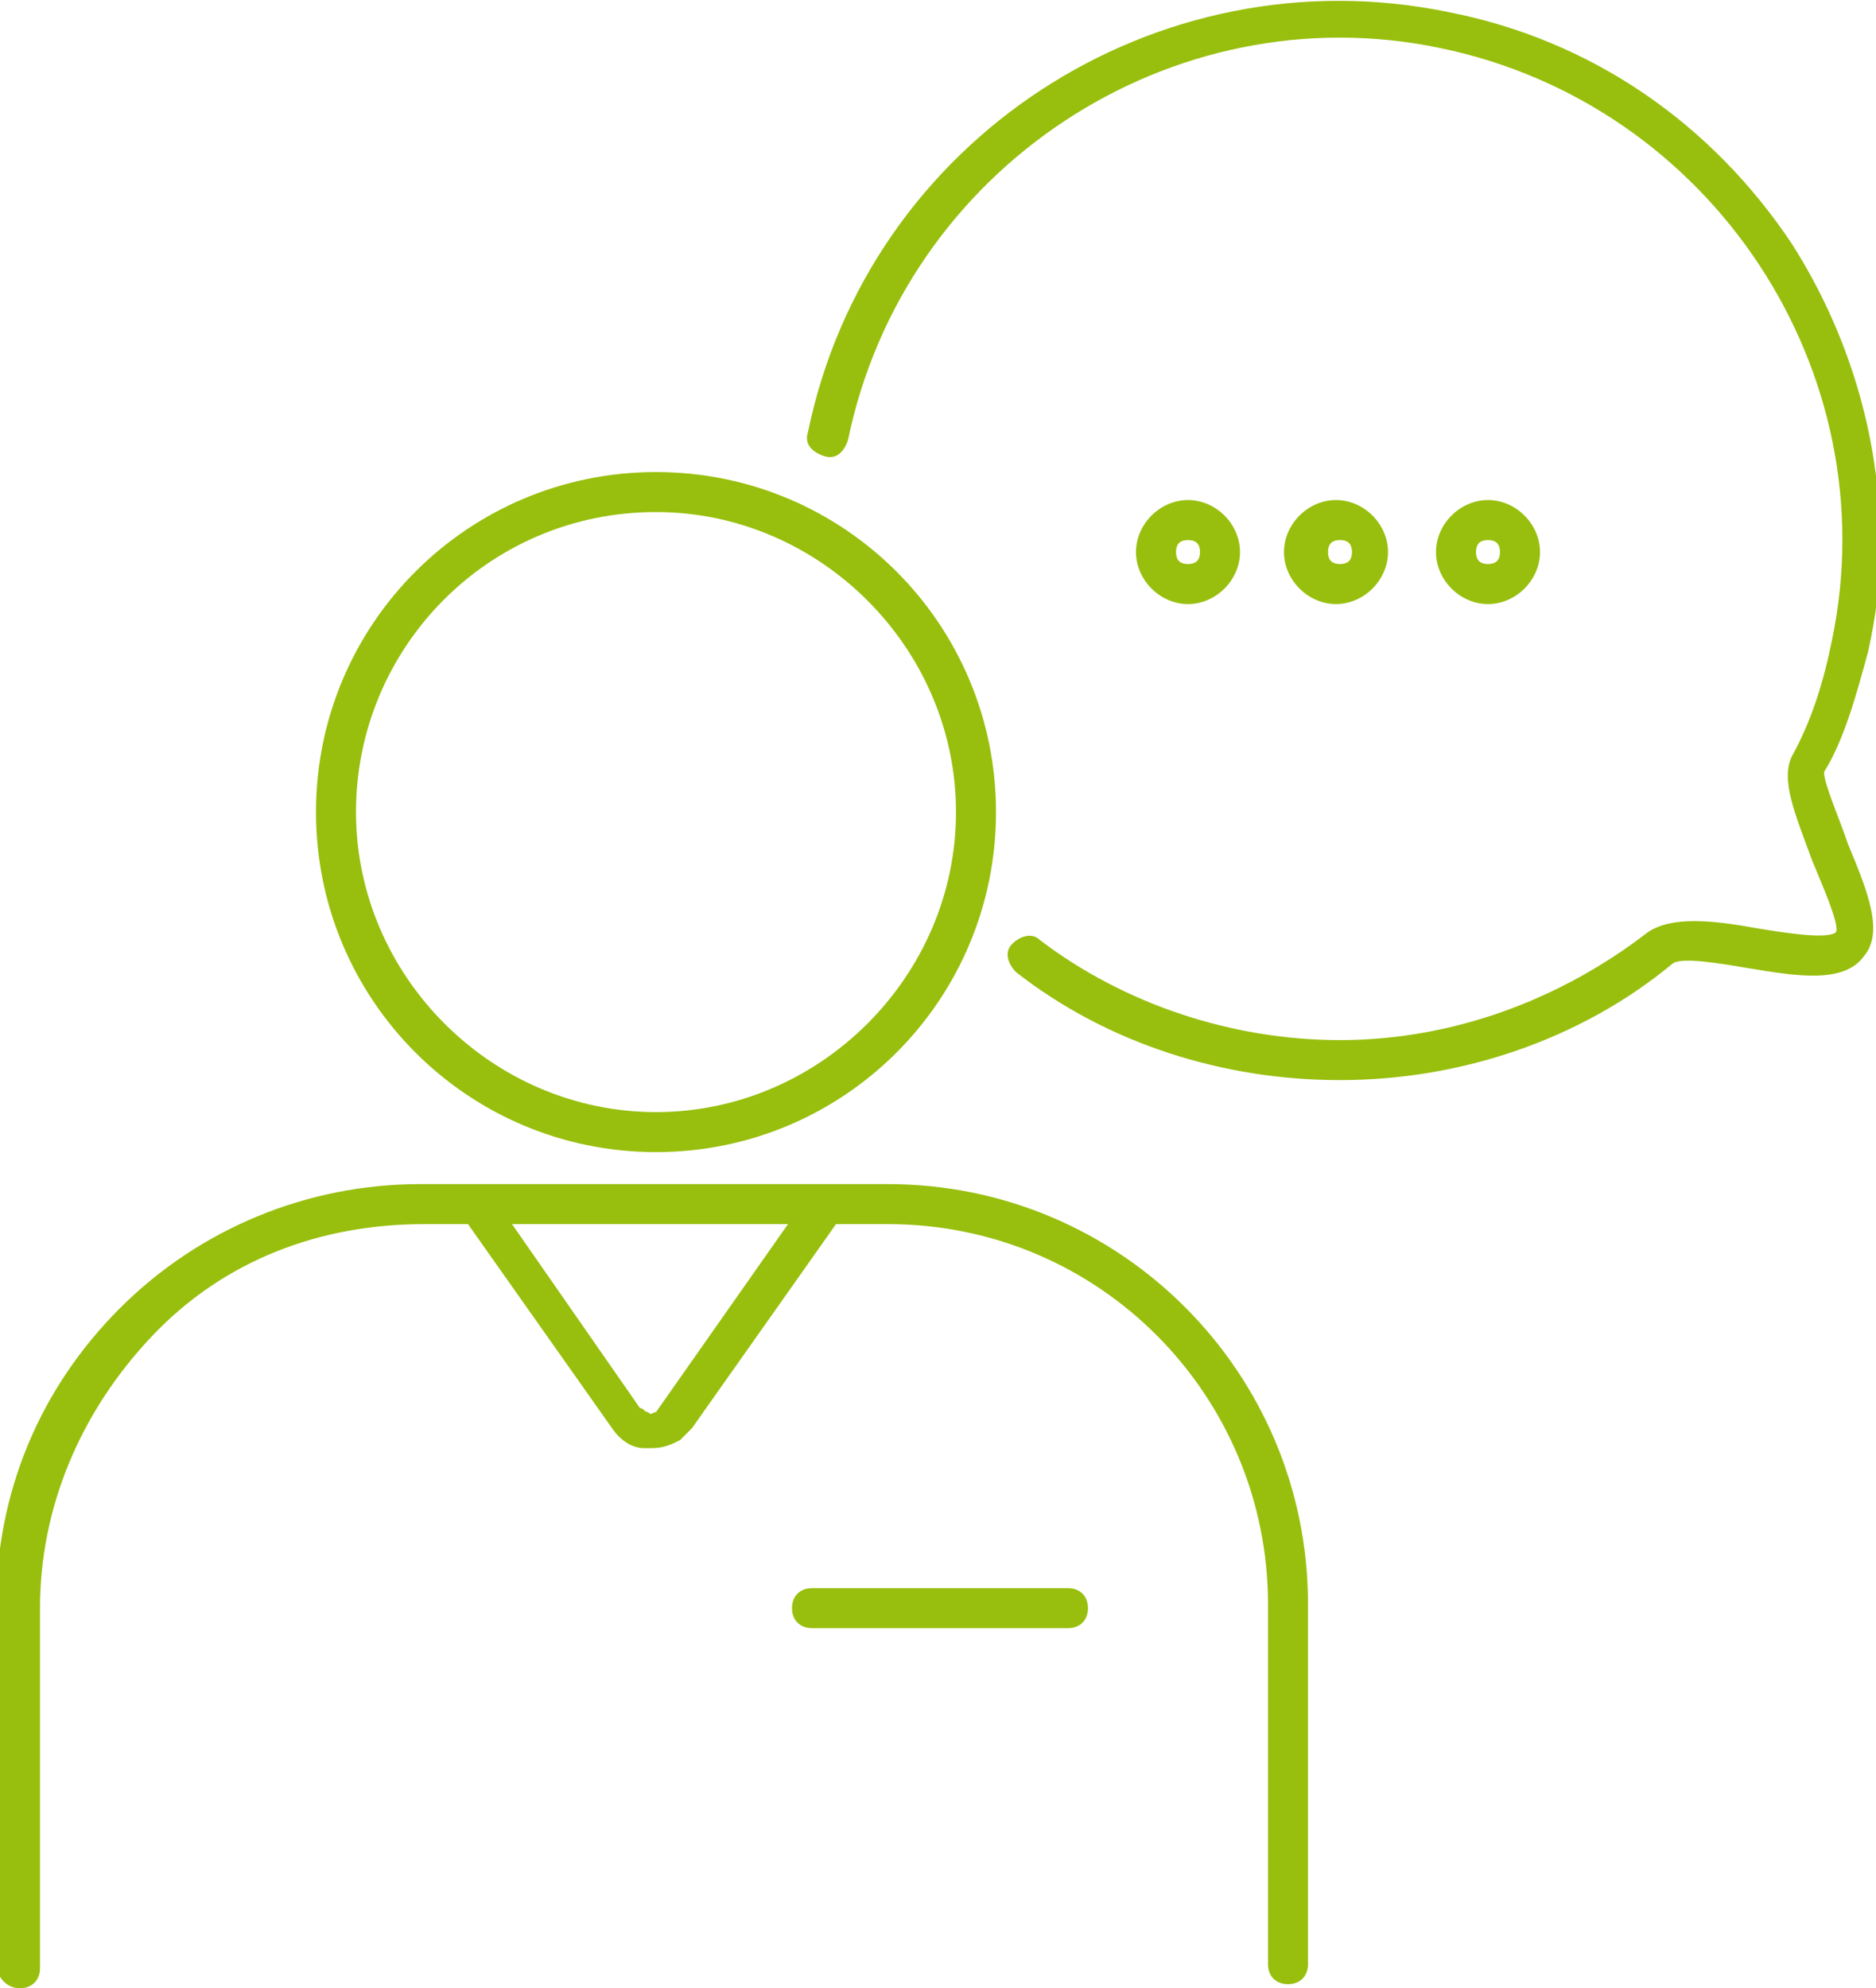 <?xml version="1.0" encoding="utf-8"?>
<!-- Generator: Adobe Illustrator 26.5.0, SVG Export Plug-In . SVG Version: 6.00 Build 0)  -->
<svg version="1.1" id="Grupo_658" xmlns="http://www.w3.org/2000/svg" xmlns:xlink="http://www.w3.org/1999/xlink" x="0px" y="0px"
	 viewBox="0 0 46.9 49.7" style="enable-background:new 0 0 46.9 49.7;" xml:space="preserve">
<style type="text/css">
	.st0{fill:none;}
	.st1{fill:#98BF0D;}
</style>
<g>
	<circle class="st0" cx="29.7" cy="13.8" r="0.3"/>
	<path class="st0" d="M37.5,13.8c0-0.2-0.1-0.3-0.3-0.3s-0.3,0.1-0.3,0.3s0.1,0.3,0.3,0.3S37.5,14,37.5,13.8z"/>
	<circle class="st0" cx="33.4" cy="13.8" r="0.3"/>
	<path class="st0" d="M16,35.2c0,0.1,0.1,0.1,0.2,0.1c0.1,0,0.1,0,0.2,0l3.3-4.6h-6.9L16,35.2z"/>
	<path class="st0" d="M16.4,27.8c4.1,0,7.5-3.4,7.5-7.5s-3.4-7.5-7.5-7.5c-4.1,0-7.5,3.4-7.5,7.5S12.2,27.8,16.4,27.8z"/>
	<path class="st1" d="M16.4,28.8c4.7,0,8.5-3.8,8.5-8.5s-3.8-8.5-8.5-8.5s-8.5,3.8-8.5,8.5S11.7,28.8,16.4,28.8z M16.4,12.8
		c4.1,0,7.5,3.4,7.5,7.5s-3.4,7.5-7.5,7.5c-4.1,0-7.5-3.4-7.5-7.5S12.2,12.8,16.4,12.8z"/>
	<path class="st1" d="M0.5,49.7L0.5,49.7c0.3,0,0.5-0.2,0.5-0.5v-9c0-2.5,1-4.9,2.8-6.8s4.2-2.8,6.8-2.8h1.1l3.6,5.1
		c0.2,0.3,0.5,0.5,0.8,0.5c0.1,0,0.1,0,0.2,0c0.3,0,0.5-0.1,0.7-0.2c0.1-0.1,0.2-0.2,0.3-0.3l3.6-5.1h1.3c5.3,0,9.5,4.3,9.5,9.5v9
		c0,0.3,0.2,0.5,0.5,0.5h0c0.3,0,0.5-0.2,0.5-0.5v-9c0-5.8-4.7-10.5-10.5-10.5H10.5c-2.8,0-5.5,1.1-7.5,3.1c-2,2-3.1,4.6-3.1,7.5v9
		C0,49.5,0.2,49.7,0.5,49.7z M16.4,35.3c-0.1,0-0.1,0.1-0.2,0c-0.1,0-0.1-0.1-0.2-0.1l-3.2-4.6h6.9L16.4,35.3z"/>
	<path class="st1" d="M26.7,40.7c0.3,0,0.5-0.2,0.5-0.5s-0.2-0.5-0.5-0.5h-6.4c-0.3,0-0.5,0.2-0.5,0.5s0.2,0.5,0.5,0.5H26.7z"/>
	<path class="st1" d="M46.7,16.3c0.2-0.9,0.3-1.7,0.3-2.6v-0.2c0-2.6-0.8-5.2-2.2-7.4c-2-3-5-5.1-8.6-5.8c-7.3-1.5-14.5,3.2-16,10.5
		c-0.1,0.3,0.1,0.5,0.4,0.6c0.3,0.1,0.5-0.1,0.6-0.4c1.4-6.8,8.1-11.2,14.8-9.8c6.8,1.4,11.2,8.1,9.8,14.8c-0.2,1-0.5,2-1,2.9
		c-0.3,0.6,0.1,1.5,0.5,2.6c0.2,0.5,0.7,1.6,0.6,1.8c-0.2,0.2-1.4,0-2-0.1c-1.1-0.2-2.1-0.3-2.7,0.1c-2.2,1.7-4.9,2.7-7.7,2.7
		c0,0,0,0,0,0c-2.7,0-5.4-0.9-7.5-2.5c-0.2-0.2-0.5-0.1-0.7,0.1c-0.2,0.2-0.1,0.5,0.1,0.7c2.3,1.8,5.2,2.7,8.1,2.7c0,0,0,0,0,0
		c3,0,6-1,8.3-2.9c0.2-0.2,1.3,0,1.9,0.1c1.2,0.2,2.4,0.4,2.9-0.3c0.5-0.6,0.1-1.6-0.4-2.8c-0.2-0.6-0.6-1.5-0.6-1.8
		C46.1,18.5,46.4,17.4,46.7,16.3z"/>
	<path class="st1" d="M31,13.8c0-0.7-0.6-1.3-1.3-1.3s-1.3,0.6-1.3,1.3s0.6,1.3,1.3,1.3S31,14.5,31,13.8z M29.4,13.8
		c0-0.2,0.1-0.3,0.3-0.3s0.3,0.1,0.3,0.3s-0.1,0.3-0.3,0.3S29.4,14,29.4,13.8z"/>
	<path class="st1" d="M34.7,13.8c0-0.7-0.6-1.3-1.3-1.3s-1.3,0.6-1.3,1.3s0.6,1.3,1.3,1.3S34.7,14.5,34.7,13.8z M33.2,13.8
		c0-0.2,0.1-0.3,0.3-0.3s0.3,0.1,0.3,0.3s-0.1,0.3-0.3,0.3S33.2,14,33.2,13.8z"/>
	<path class="st1" d="M38.5,13.8c0-0.7-0.6-1.3-1.3-1.3c-0.7,0-1.3,0.6-1.3,1.3s0.6,1.3,1.3,1.3C37.9,15.1,38.5,14.5,38.5,13.8z
		 M36.9,13.8c0-0.2,0.1-0.3,0.3-0.3s0.3,0.1,0.3,0.3s-0.1,0.3-0.3,0.3S36.9,14,36.9,13.8z"/>
</g>
</svg>
